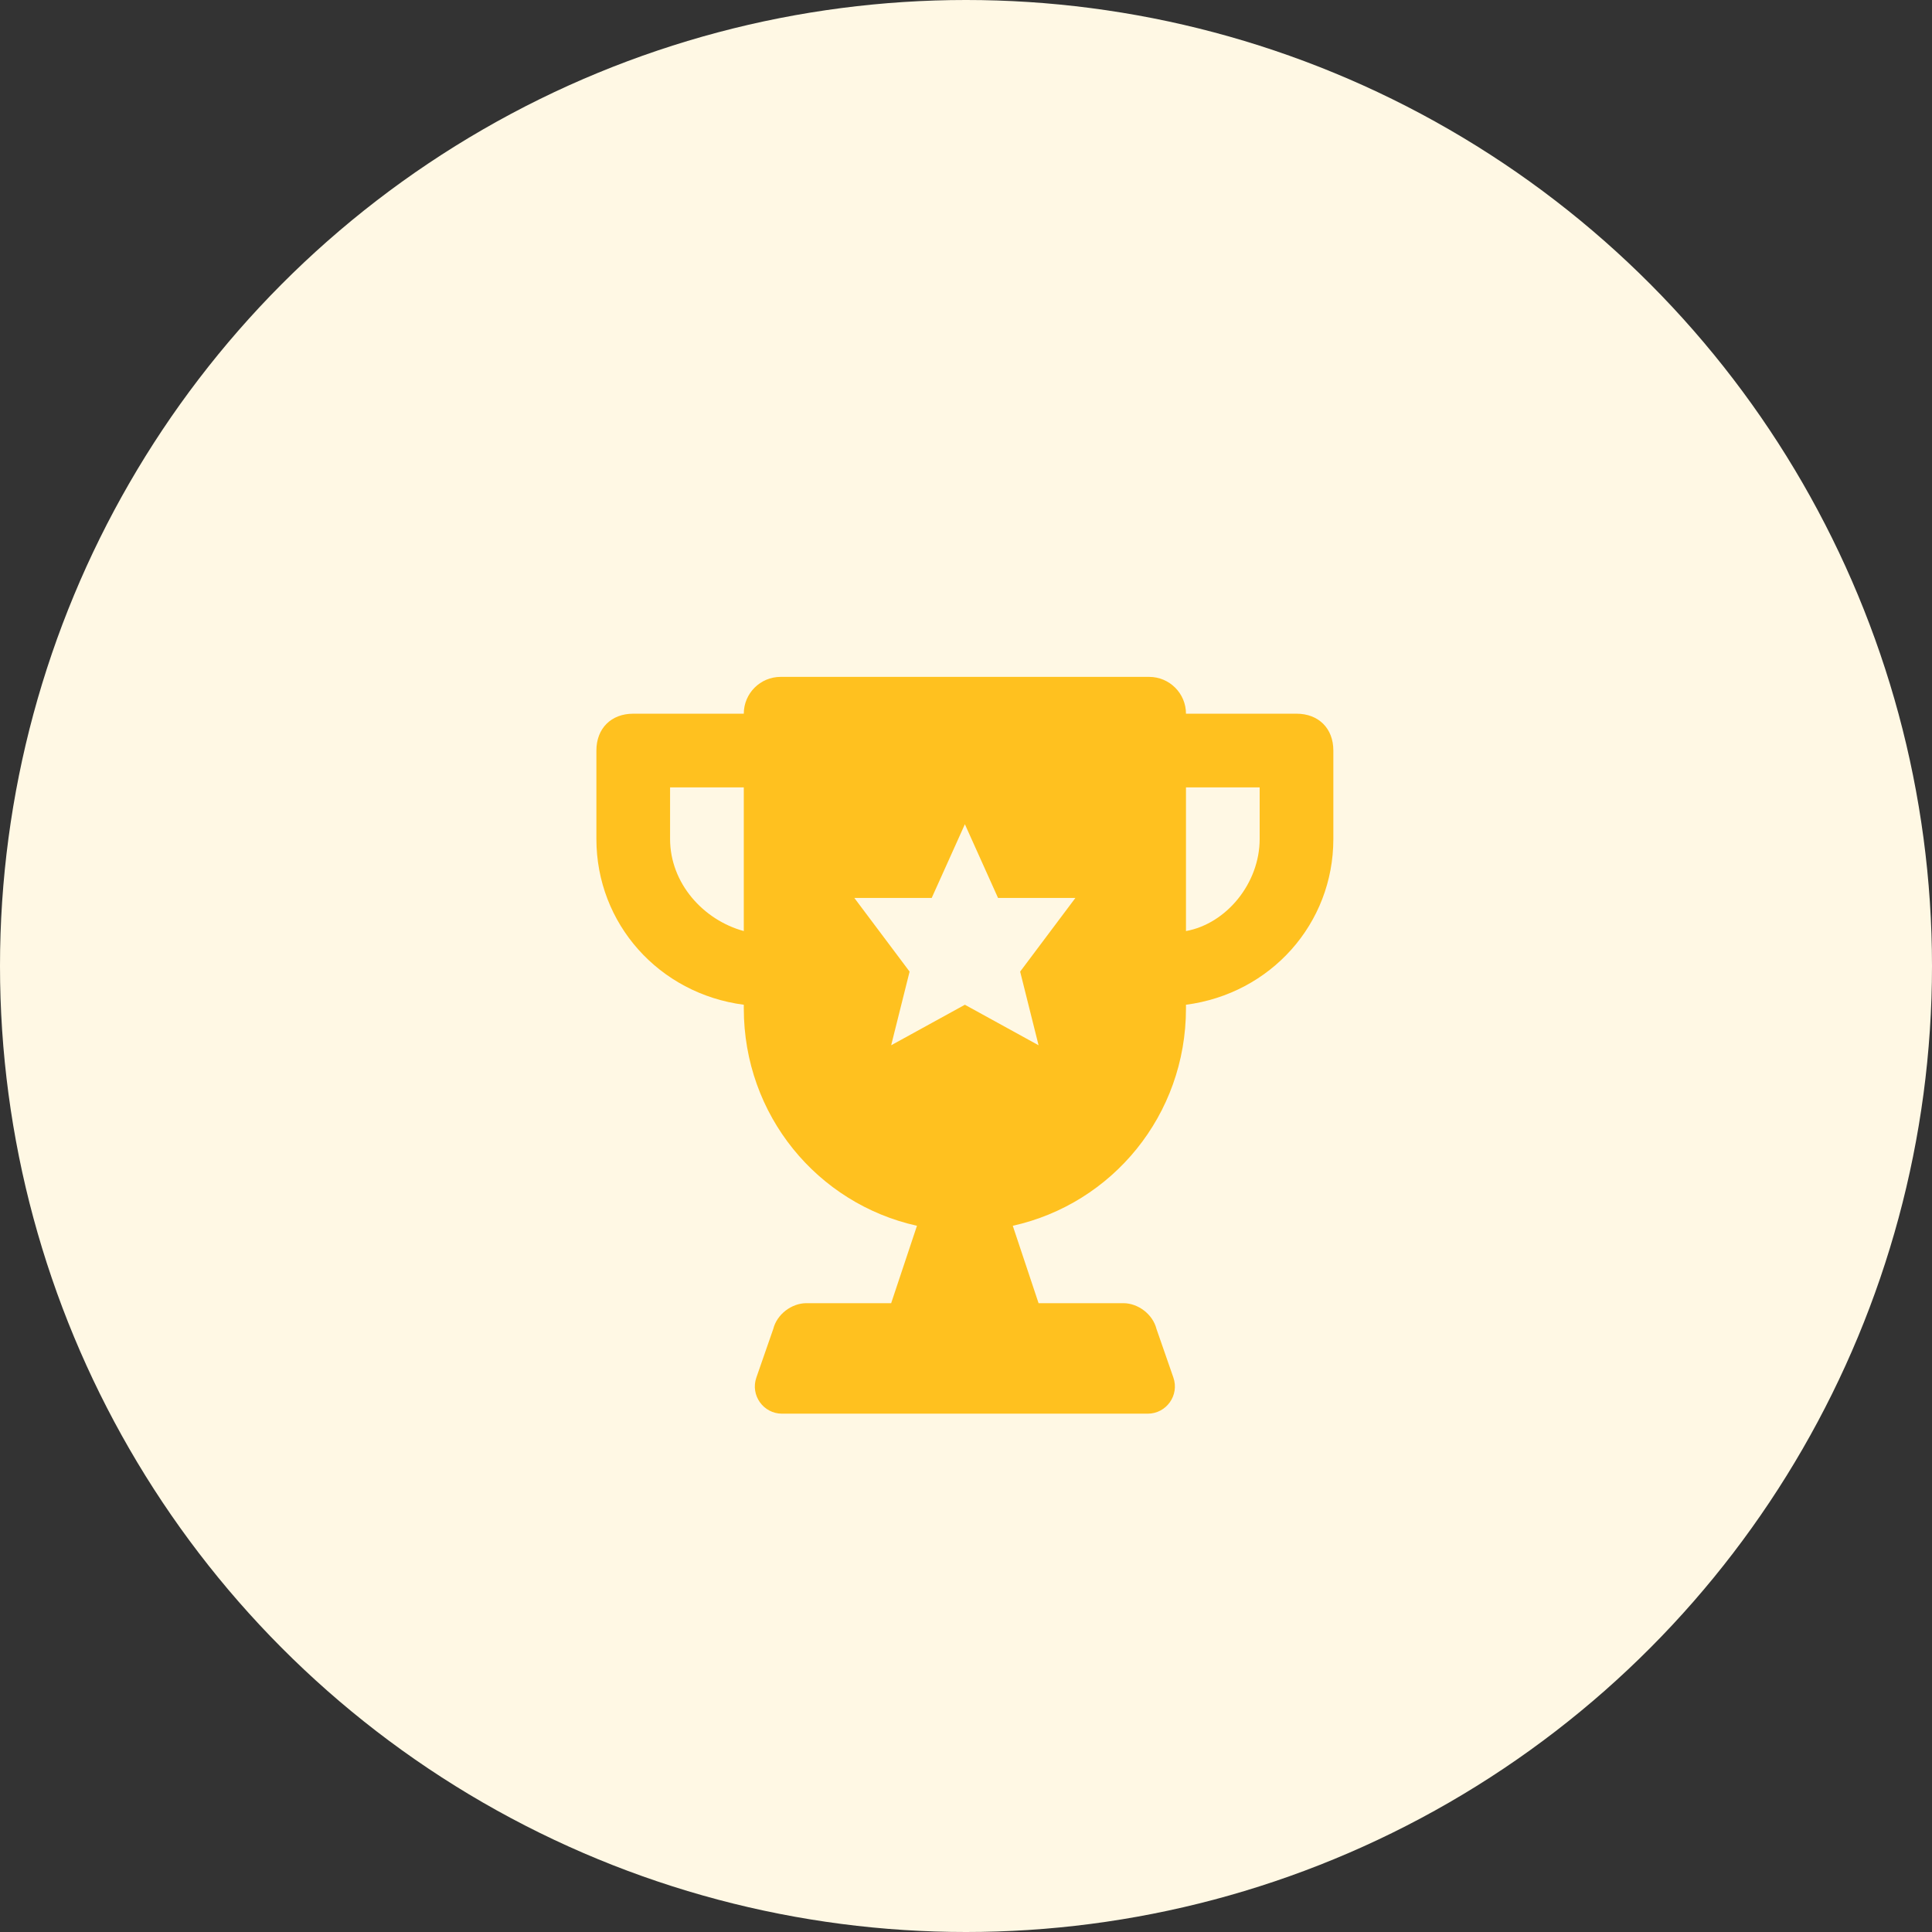 <svg xmlns="http://www.w3.org/2000/svg" width="71" height="71" viewBox="0 0 71 71" fill="none"><rect x="0" y="0" width="71" height="71" fill="#333333" stroke="none"/><circle cx="35.5" cy="35.5" r="35.5" fill="#FFF8E4"></circle><path d="M47.646 26.228H43.584C43.584 25.481 42.977 24.875 42.23 24.875H28.688C27.94 24.875 27.334 25.481 27.334 26.228H23.271C22.459 26.228 21.917 26.77 21.917 27.582V30.832C21.917 33.946 24.219 36.518 27.334 36.924V37.059C27.334 40.986 30.042 44.235 33.698 45.047L32.75 47.891H29.636C29.094 47.891 28.552 48.297 28.417 48.838L27.796 50.624C27.57 51.273 28.052 51.952 28.74 51.952H42.177C42.865 51.952 43.347 51.273 43.121 50.624L42.5 48.838C42.365 48.297 41.823 47.891 41.282 47.891H38.167L37.219 45.047C40.875 44.235 43.584 40.986 43.584 37.059V36.924C46.698 36.518 49 33.946 49 30.832V27.582C49 26.77 48.459 26.228 47.646 26.228ZM27.334 34.216C25.844 33.81 24.625 32.456 24.625 30.832V28.936H27.334V34.216ZM38.167 38.413L35.459 36.924L32.75 38.413L33.427 35.706L31.396 32.998H34.24L35.459 30.29L36.677 32.998H39.521L37.49 35.706L38.167 38.413ZM46.292 30.832C46.292 32.456 45.073 33.946 43.584 34.216V28.936H46.292V30.832Z" fill="#FFC11F"></path></svg>